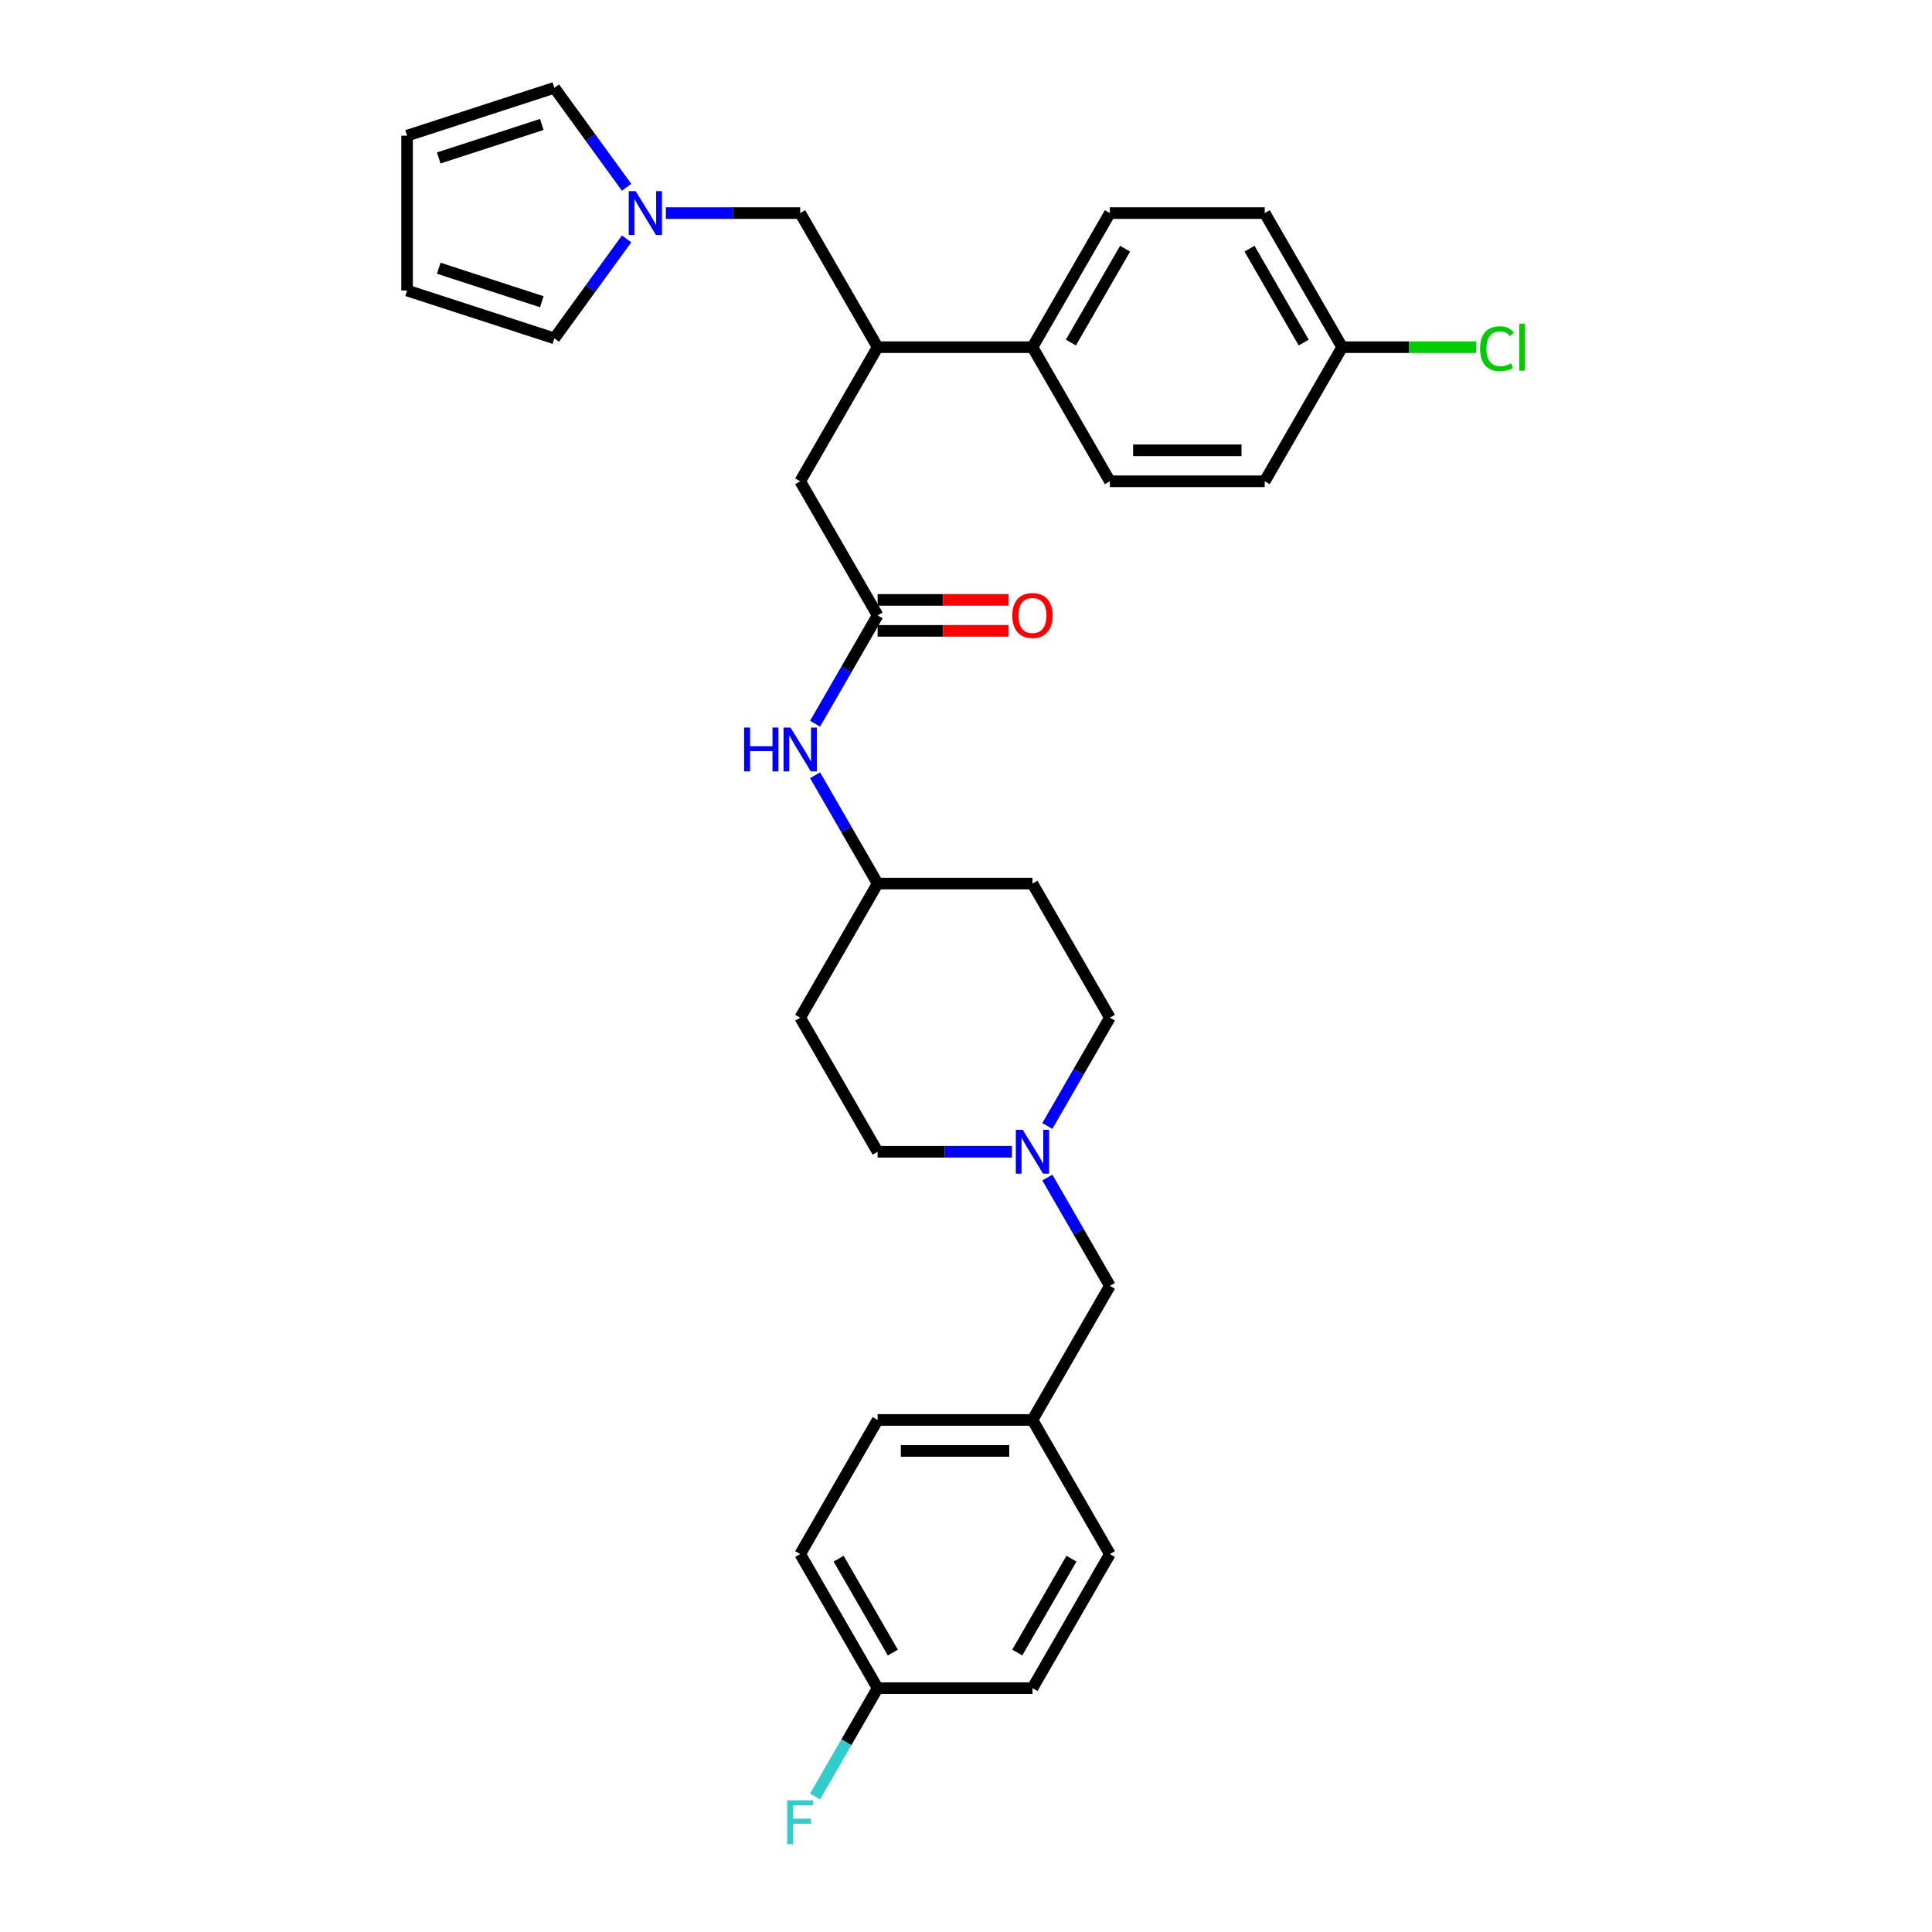 <?xml version='1.0' encoding='iso-8859-1'?>
<svg version='1.1' baseProfile='full'
              xmlns='http://www.w3.org/2000/svg'
                      xmlns:rdkit='http://www.rdkit.org/xml'
                      xmlns:xlink='http://www.w3.org/1999/xlink'
                  xml:space='preserve'
width='1000px' height='1000px' viewBox='0 0 1000 1000'>
<!-- END OF HEADER -->
<rect style='opacity:1.0;fill:#FFFFFF;stroke:none' width='1000' height='1000' x='0' y='0'> </rect>
<path class='bond-3' d='M 344.646,110.294 L 379.414,110.294' style='fill:none;fill-rule:evenodd;stroke:#0000FF;stroke-width:6px;stroke-linecap:butt;stroke-linejoin:miter;stroke-opacity:1' />
<path class='bond-3' d='M 379.414,110.294 L 414.181,110.294' style='fill:none;fill-rule:evenodd;stroke:#000000;stroke-width:6px;stroke-linecap:butt;stroke-linejoin:miter;stroke-opacity:1' />
<path class='bond-7' d='M 324.334,96.942 L 305.63,71.198' style='fill:none;fill-rule:evenodd;stroke:#0000FF;stroke-width:6px;stroke-linecap:butt;stroke-linejoin:miter;stroke-opacity:1' />
<path class='bond-7' d='M 305.63,71.198 L 286.926,45.455' style='fill:none;fill-rule:evenodd;stroke:#000000;stroke-width:6px;stroke-linecap:butt;stroke-linejoin:miter;stroke-opacity:1' />
<path class='bond-8' d='M 324.334,123.646 L 305.63,149.39' style='fill:none;fill-rule:evenodd;stroke:#0000FF;stroke-width:6px;stroke-linecap:butt;stroke-linejoin:miter;stroke-opacity:1' />
<path class='bond-8' d='M 305.63,149.39 L 286.926,175.134' style='fill:none;fill-rule:evenodd;stroke:#000000;stroke-width:6px;stroke-linecap:butt;stroke-linejoin:miter;stroke-opacity:1' />
<path class='bond-0' d='M 454.254,318.52 L 414.181,249.111' style='fill:none;fill-rule:evenodd;stroke:#000000;stroke-width:6px;stroke-linecap:butt;stroke-linejoin:miter;stroke-opacity:1' />
<path class='bond-4' d='M 454.254,318.52 L 438.072,346.548' style='fill:none;fill-rule:evenodd;stroke:#000000;stroke-width:6px;stroke-linecap:butt;stroke-linejoin:miter;stroke-opacity:1' />
<path class='bond-4' d='M 438.072,346.548 L 421.89,374.576' style='fill:none;fill-rule:evenodd;stroke:#0000FF;stroke-width:6px;stroke-linecap:butt;stroke-linejoin:miter;stroke-opacity:1' />
<path class='bond-9' d='M 454.254,326.534 L 488.116,326.534' style='fill:none;fill-rule:evenodd;stroke:#000000;stroke-width:6px;stroke-linecap:butt;stroke-linejoin:miter;stroke-opacity:1' />
<path class='bond-9' d='M 488.116,326.534 L 521.978,326.534' style='fill:none;fill-rule:evenodd;stroke:#FF0000;stroke-width:6px;stroke-linecap:butt;stroke-linejoin:miter;stroke-opacity:1' />
<path class='bond-9' d='M 454.254,310.505 L 488.116,310.505' style='fill:none;fill-rule:evenodd;stroke:#000000;stroke-width:6px;stroke-linecap:butt;stroke-linejoin:miter;stroke-opacity:1' />
<path class='bond-9' d='M 488.116,310.505 L 521.978,310.505' style='fill:none;fill-rule:evenodd;stroke:#FF0000;stroke-width:6px;stroke-linecap:butt;stroke-linejoin:miter;stroke-opacity:1' />
<path class='bond-1' d='M 542.109,582.802 L 558.291,554.774' style='fill:none;fill-rule:evenodd;stroke:#0000FF;stroke-width:6px;stroke-linecap:butt;stroke-linejoin:miter;stroke-opacity:1' />
<path class='bond-1' d='M 558.291,554.774 L 574.473,526.745' style='fill:none;fill-rule:evenodd;stroke:#000000;stroke-width:6px;stroke-linecap:butt;stroke-linejoin:miter;stroke-opacity:1' />
<path class='bond-12' d='M 542.109,609.506 L 558.291,637.534' style='fill:none;fill-rule:evenodd;stroke:#0000FF;stroke-width:6px;stroke-linecap:butt;stroke-linejoin:miter;stroke-opacity:1' />
<path class='bond-12' d='M 558.291,637.534 L 574.473,665.563' style='fill:none;fill-rule:evenodd;stroke:#000000;stroke-width:6px;stroke-linecap:butt;stroke-linejoin:miter;stroke-opacity:1' />
<path class='bond-33' d='M 523.789,596.154 L 489.022,596.154' style='fill:none;fill-rule:evenodd;stroke:#0000FF;stroke-width:6px;stroke-linecap:butt;stroke-linejoin:miter;stroke-opacity:1' />
<path class='bond-33' d='M 489.022,596.154 L 454.254,596.154' style='fill:none;fill-rule:evenodd;stroke:#000000;stroke-width:6px;stroke-linecap:butt;stroke-linejoin:miter;stroke-opacity:1' />
<path class='bond-2' d='M 454.254,179.703 L 414.181,110.294' style='fill:none;fill-rule:evenodd;stroke:#000000;stroke-width:6px;stroke-linecap:butt;stroke-linejoin:miter;stroke-opacity:1' />
<path class='bond-5' d='M 454.254,179.703 L 414.181,249.111' style='fill:none;fill-rule:evenodd;stroke:#000000;stroke-width:6px;stroke-linecap:butt;stroke-linejoin:miter;stroke-opacity:1' />
<path class='bond-6' d='M 454.254,179.703 L 534.4,179.703' style='fill:none;fill-rule:evenodd;stroke:#000000;stroke-width:6px;stroke-linecap:butt;stroke-linejoin:miter;stroke-opacity:1' />
<path class='bond-17' d='M 421.89,401.281 L 438.072,429.309' style='fill:none;fill-rule:evenodd;stroke:#0000FF;stroke-width:6px;stroke-linecap:butt;stroke-linejoin:miter;stroke-opacity:1' />
<path class='bond-17' d='M 438.072,429.309 L 454.254,457.337' style='fill:none;fill-rule:evenodd;stroke:#000000;stroke-width:6px;stroke-linecap:butt;stroke-linejoin:miter;stroke-opacity:1' />
<path class='bond-13' d='M 534.4,179.703 L 574.473,110.294' style='fill:none;fill-rule:evenodd;stroke:#000000;stroke-width:6px;stroke-linecap:butt;stroke-linejoin:miter;stroke-opacity:1' />
<path class='bond-13' d='M 554.293,177.306 L 582.344,128.72' style='fill:none;fill-rule:evenodd;stroke:#000000;stroke-width:6px;stroke-linecap:butt;stroke-linejoin:miter;stroke-opacity:1' />
<path class='bond-14' d='M 534.4,179.703 L 574.473,249.111' style='fill:none;fill-rule:evenodd;stroke:#000000;stroke-width:6px;stroke-linecap:butt;stroke-linejoin:miter;stroke-opacity:1' />
<path class='bond-11' d='M 286.926,45.455 L 210.703,70.221' style='fill:none;fill-rule:evenodd;stroke:#000000;stroke-width:6px;stroke-linecap:butt;stroke-linejoin:miter;stroke-opacity:1' />
<path class='bond-11' d='M 280.446,64.414 L 227.09,81.751' style='fill:none;fill-rule:evenodd;stroke:#000000;stroke-width:6px;stroke-linecap:butt;stroke-linejoin:miter;stroke-opacity:1' />
<path class='bond-10' d='M 286.926,175.134 L 210.703,150.367' style='fill:none;fill-rule:evenodd;stroke:#000000;stroke-width:6px;stroke-linecap:butt;stroke-linejoin:miter;stroke-opacity:1' />
<path class='bond-10' d='M 280.446,156.174 L 227.09,138.837' style='fill:none;fill-rule:evenodd;stroke:#000000;stroke-width:6px;stroke-linecap:butt;stroke-linejoin:miter;stroke-opacity:1' />
<path class='bond-31' d='M 210.703,150.367 L 210.703,70.221' style='fill:none;fill-rule:evenodd;stroke:#000000;stroke-width:6px;stroke-linecap:butt;stroke-linejoin:miter;stroke-opacity:1' />
<path class='bond-20' d='M 574.473,665.563 L 534.4,734.971' style='fill:none;fill-rule:evenodd;stroke:#000000;stroke-width:6px;stroke-linecap:butt;stroke-linejoin:miter;stroke-opacity:1' />
<path class='bond-24' d='M 574.473,110.294 L 654.62,110.294' style='fill:none;fill-rule:evenodd;stroke:#000000;stroke-width:6px;stroke-linecap:butt;stroke-linejoin:miter;stroke-opacity:1' />
<path class='bond-23' d='M 574.473,249.111 L 654.62,249.111' style='fill:none;fill-rule:evenodd;stroke:#000000;stroke-width:6px;stroke-linecap:butt;stroke-linejoin:miter;stroke-opacity:1' />
<path class='bond-23' d='M 586.495,233.082 L 642.598,233.082' style='fill:none;fill-rule:evenodd;stroke:#000000;stroke-width:6px;stroke-linecap:butt;stroke-linejoin:miter;stroke-opacity:1' />
<path class='bond-15' d='M 414.181,526.745 L 454.254,457.337' style='fill:none;fill-rule:evenodd;stroke:#000000;stroke-width:6px;stroke-linecap:butt;stroke-linejoin:miter;stroke-opacity:1' />
<path class='bond-19' d='M 414.181,526.745 L 454.254,596.154' style='fill:none;fill-rule:evenodd;stroke:#000000;stroke-width:6px;stroke-linecap:butt;stroke-linejoin:miter;stroke-opacity:1' />
<path class='bond-16' d='M 534.4,457.337 L 454.254,457.337' style='fill:none;fill-rule:evenodd;stroke:#000000;stroke-width:6px;stroke-linecap:butt;stroke-linejoin:miter;stroke-opacity:1' />
<path class='bond-18' d='M 534.4,457.337 L 574.473,526.745' style='fill:none;fill-rule:evenodd;stroke:#000000;stroke-width:6px;stroke-linecap:butt;stroke-linejoin:miter;stroke-opacity:1' />
<path class='bond-29' d='M 534.4,734.971 L 574.473,804.38' style='fill:none;fill-rule:evenodd;stroke:#000000;stroke-width:6px;stroke-linecap:butt;stroke-linejoin:miter;stroke-opacity:1' />
<path class='bond-30' d='M 534.4,734.971 L 454.254,734.971' style='fill:none;fill-rule:evenodd;stroke:#000000;stroke-width:6px;stroke-linecap:butt;stroke-linejoin:miter;stroke-opacity:1' />
<path class='bond-30' d='M 522.378,751 L 466.276,751' style='fill:none;fill-rule:evenodd;stroke:#000000;stroke-width:6px;stroke-linecap:butt;stroke-linejoin:miter;stroke-opacity:1' />
<path class='bond-21' d='M 694.693,179.703 L 654.62,249.111' style='fill:none;fill-rule:evenodd;stroke:#000000;stroke-width:6px;stroke-linecap:butt;stroke-linejoin:miter;stroke-opacity:1' />
<path class='bond-26' d='M 694.693,179.703 L 729.388,179.703' style='fill:none;fill-rule:evenodd;stroke:#000000;stroke-width:6px;stroke-linecap:butt;stroke-linejoin:miter;stroke-opacity:1' />
<path class='bond-26' d='M 729.388,179.703 L 764.083,179.703' style='fill:none;fill-rule:evenodd;stroke:#00CC00;stroke-width:6px;stroke-linecap:butt;stroke-linejoin:miter;stroke-opacity:1' />
<path class='bond-32' d='M 694.693,179.703 L 654.62,110.294' style='fill:none;fill-rule:evenodd;stroke:#000000;stroke-width:6px;stroke-linecap:butt;stroke-linejoin:miter;stroke-opacity:1' />
<path class='bond-32' d='M 674.8,177.306 L 646.749,128.72' style='fill:none;fill-rule:evenodd;stroke:#000000;stroke-width:6px;stroke-linecap:butt;stroke-linejoin:miter;stroke-opacity:1' />
<path class='bond-22' d='M 454.254,873.788 L 414.181,804.38' style='fill:none;fill-rule:evenodd;stroke:#000000;stroke-width:6px;stroke-linecap:butt;stroke-linejoin:miter;stroke-opacity:1' />
<path class='bond-22' d='M 462.125,855.362 L 434.074,806.776' style='fill:none;fill-rule:evenodd;stroke:#000000;stroke-width:6px;stroke-linecap:butt;stroke-linejoin:miter;stroke-opacity:1' />
<path class='bond-25' d='M 454.254,873.788 L 438.072,901.816' style='fill:none;fill-rule:evenodd;stroke:#000000;stroke-width:6px;stroke-linecap:butt;stroke-linejoin:miter;stroke-opacity:1' />
<path class='bond-25' d='M 438.072,901.816 L 421.89,929.844' style='fill:none;fill-rule:evenodd;stroke:#33CCCC;stroke-width:6px;stroke-linecap:butt;stroke-linejoin:miter;stroke-opacity:1' />
<path class='bond-34' d='M 454.254,873.788 L 534.4,873.788' style='fill:none;fill-rule:evenodd;stroke:#000000;stroke-width:6px;stroke-linecap:butt;stroke-linejoin:miter;stroke-opacity:1' />
<path class='bond-27' d='M 534.4,873.788 L 574.473,804.38' style='fill:none;fill-rule:evenodd;stroke:#000000;stroke-width:6px;stroke-linecap:butt;stroke-linejoin:miter;stroke-opacity:1' />
<path class='bond-27' d='M 526.53,855.362 L 554.581,806.776' style='fill:none;fill-rule:evenodd;stroke:#000000;stroke-width:6px;stroke-linecap:butt;stroke-linejoin:miter;stroke-opacity:1' />
<path class='bond-28' d='M 414.181,804.38 L 454.254,734.971' style='fill:none;fill-rule:evenodd;stroke:#000000;stroke-width:6px;stroke-linecap:butt;stroke-linejoin:miter;stroke-opacity:1' />
<path  class='atom-0' d='M 329.018 98.945
L 336.456 110.967
Q 337.193 112.153, 338.379 114.301
Q 339.565 116.449, 339.629 116.578
L 339.629 98.945
L 342.643 98.945
L 342.643 121.643
L 339.533 121.643
L 331.551 108.499
Q 330.621 106.96, 329.627 105.197
Q 328.665 103.434, 328.377 102.889
L 328.377 121.643
L 325.427 121.643
L 325.427 98.945
L 329.018 98.945
' fill='#0000FF'/>
<path  class='atom-2' d='M 529.383 584.805
L 536.821 596.827
Q 537.558 598.013, 538.744 600.161
Q 539.93 602.309, 539.995 602.437
L 539.995 584.805
L 543.008 584.805
L 543.008 607.503
L 539.898 607.503
L 531.916 594.359
Q 530.986 592.82, 529.992 591.057
Q 529.031 589.293, 528.742 588.748
L 528.742 607.503
L 525.793 607.503
L 525.793 584.805
L 529.383 584.805
' fill='#0000FF'/>
<path  class='atom-5' d='M 385.152 376.58
L 388.23 376.58
L 388.23 386.229
L 399.835 386.229
L 399.835 376.58
L 402.913 376.58
L 402.913 399.277
L 399.835 399.277
L 399.835 388.794
L 388.23 388.794
L 388.23 399.277
L 385.152 399.277
L 385.152 376.58
' fill='#0000FF'/>
<path  class='atom-5' d='M 409.164 376.58
L 416.602 388.602
Q 417.339 389.788, 418.525 391.936
Q 419.711 394.084, 419.775 394.212
L 419.775 376.58
L 422.789 376.58
L 422.789 399.277
L 419.679 399.277
L 411.697 386.133
Q 410.767 384.594, 409.773 382.831
Q 408.811 381.068, 408.523 380.523
L 408.523 399.277
L 405.574 399.277
L 405.574 376.58
L 409.164 376.58
' fill='#0000FF'/>
<path  class='atom-10' d='M 523.981 318.584
Q 523.981 313.134, 526.674 310.088
Q 529.367 307.043, 534.4 307.043
Q 539.434 307.043, 542.126 310.088
Q 544.819 313.134, 544.819 318.584
Q 544.819 324.098, 542.094 327.24
Q 539.369 330.349, 534.4 330.349
Q 529.399 330.349, 526.674 327.24
Q 523.981 324.13, 523.981 318.584
M 534.4 327.785
Q 537.863 327.785, 539.722 325.476
Q 541.614 323.136, 541.614 318.584
Q 541.614 314.128, 539.722 311.884
Q 537.863 309.608, 534.4 309.608
Q 530.938 309.608, 529.047 311.852
Q 527.187 314.096, 527.187 318.584
Q 527.187 323.168, 529.047 325.476
Q 530.938 327.785, 534.4 327.785
' fill='#FF0000'/>
<path  class='atom-26' d='M 407.433 931.848
L 420.93 931.848
L 420.93 934.445
L 410.478 934.445
L 410.478 941.337
L 419.775 941.337
L 419.775 943.966
L 410.478 943.966
L 410.478 954.545
L 407.433 954.545
L 407.433 931.848
' fill='#33CCCC'/>
<path  class='atom-27' d='M 766.087 180.488
Q 766.087 174.846, 768.716 171.896
Q 771.376 168.915, 776.41 168.915
Q 781.09 168.915, 783.591 172.217
L 781.475 173.948
Q 779.647 171.544, 776.41 171.544
Q 772.979 171.544, 771.152 173.852
Q 769.357 176.128, 769.357 180.488
Q 769.357 184.976, 771.216 187.284
Q 773.108 189.593, 776.762 189.593
Q 779.263 189.593, 782.18 188.086
L 783.078 190.49
Q 781.892 191.26, 780.096 191.709
Q 778.301 192.157, 776.313 192.157
Q 771.376 192.157, 768.716 189.144
Q 766.087 186.13, 766.087 180.488
' fill='#00CC00'/>
<path  class='atom-27' d='M 786.348 167.536
L 789.297 167.536
L 789.297 191.869
L 786.348 191.869
L 786.348 167.536
' fill='#00CC00'/>
</svg>
